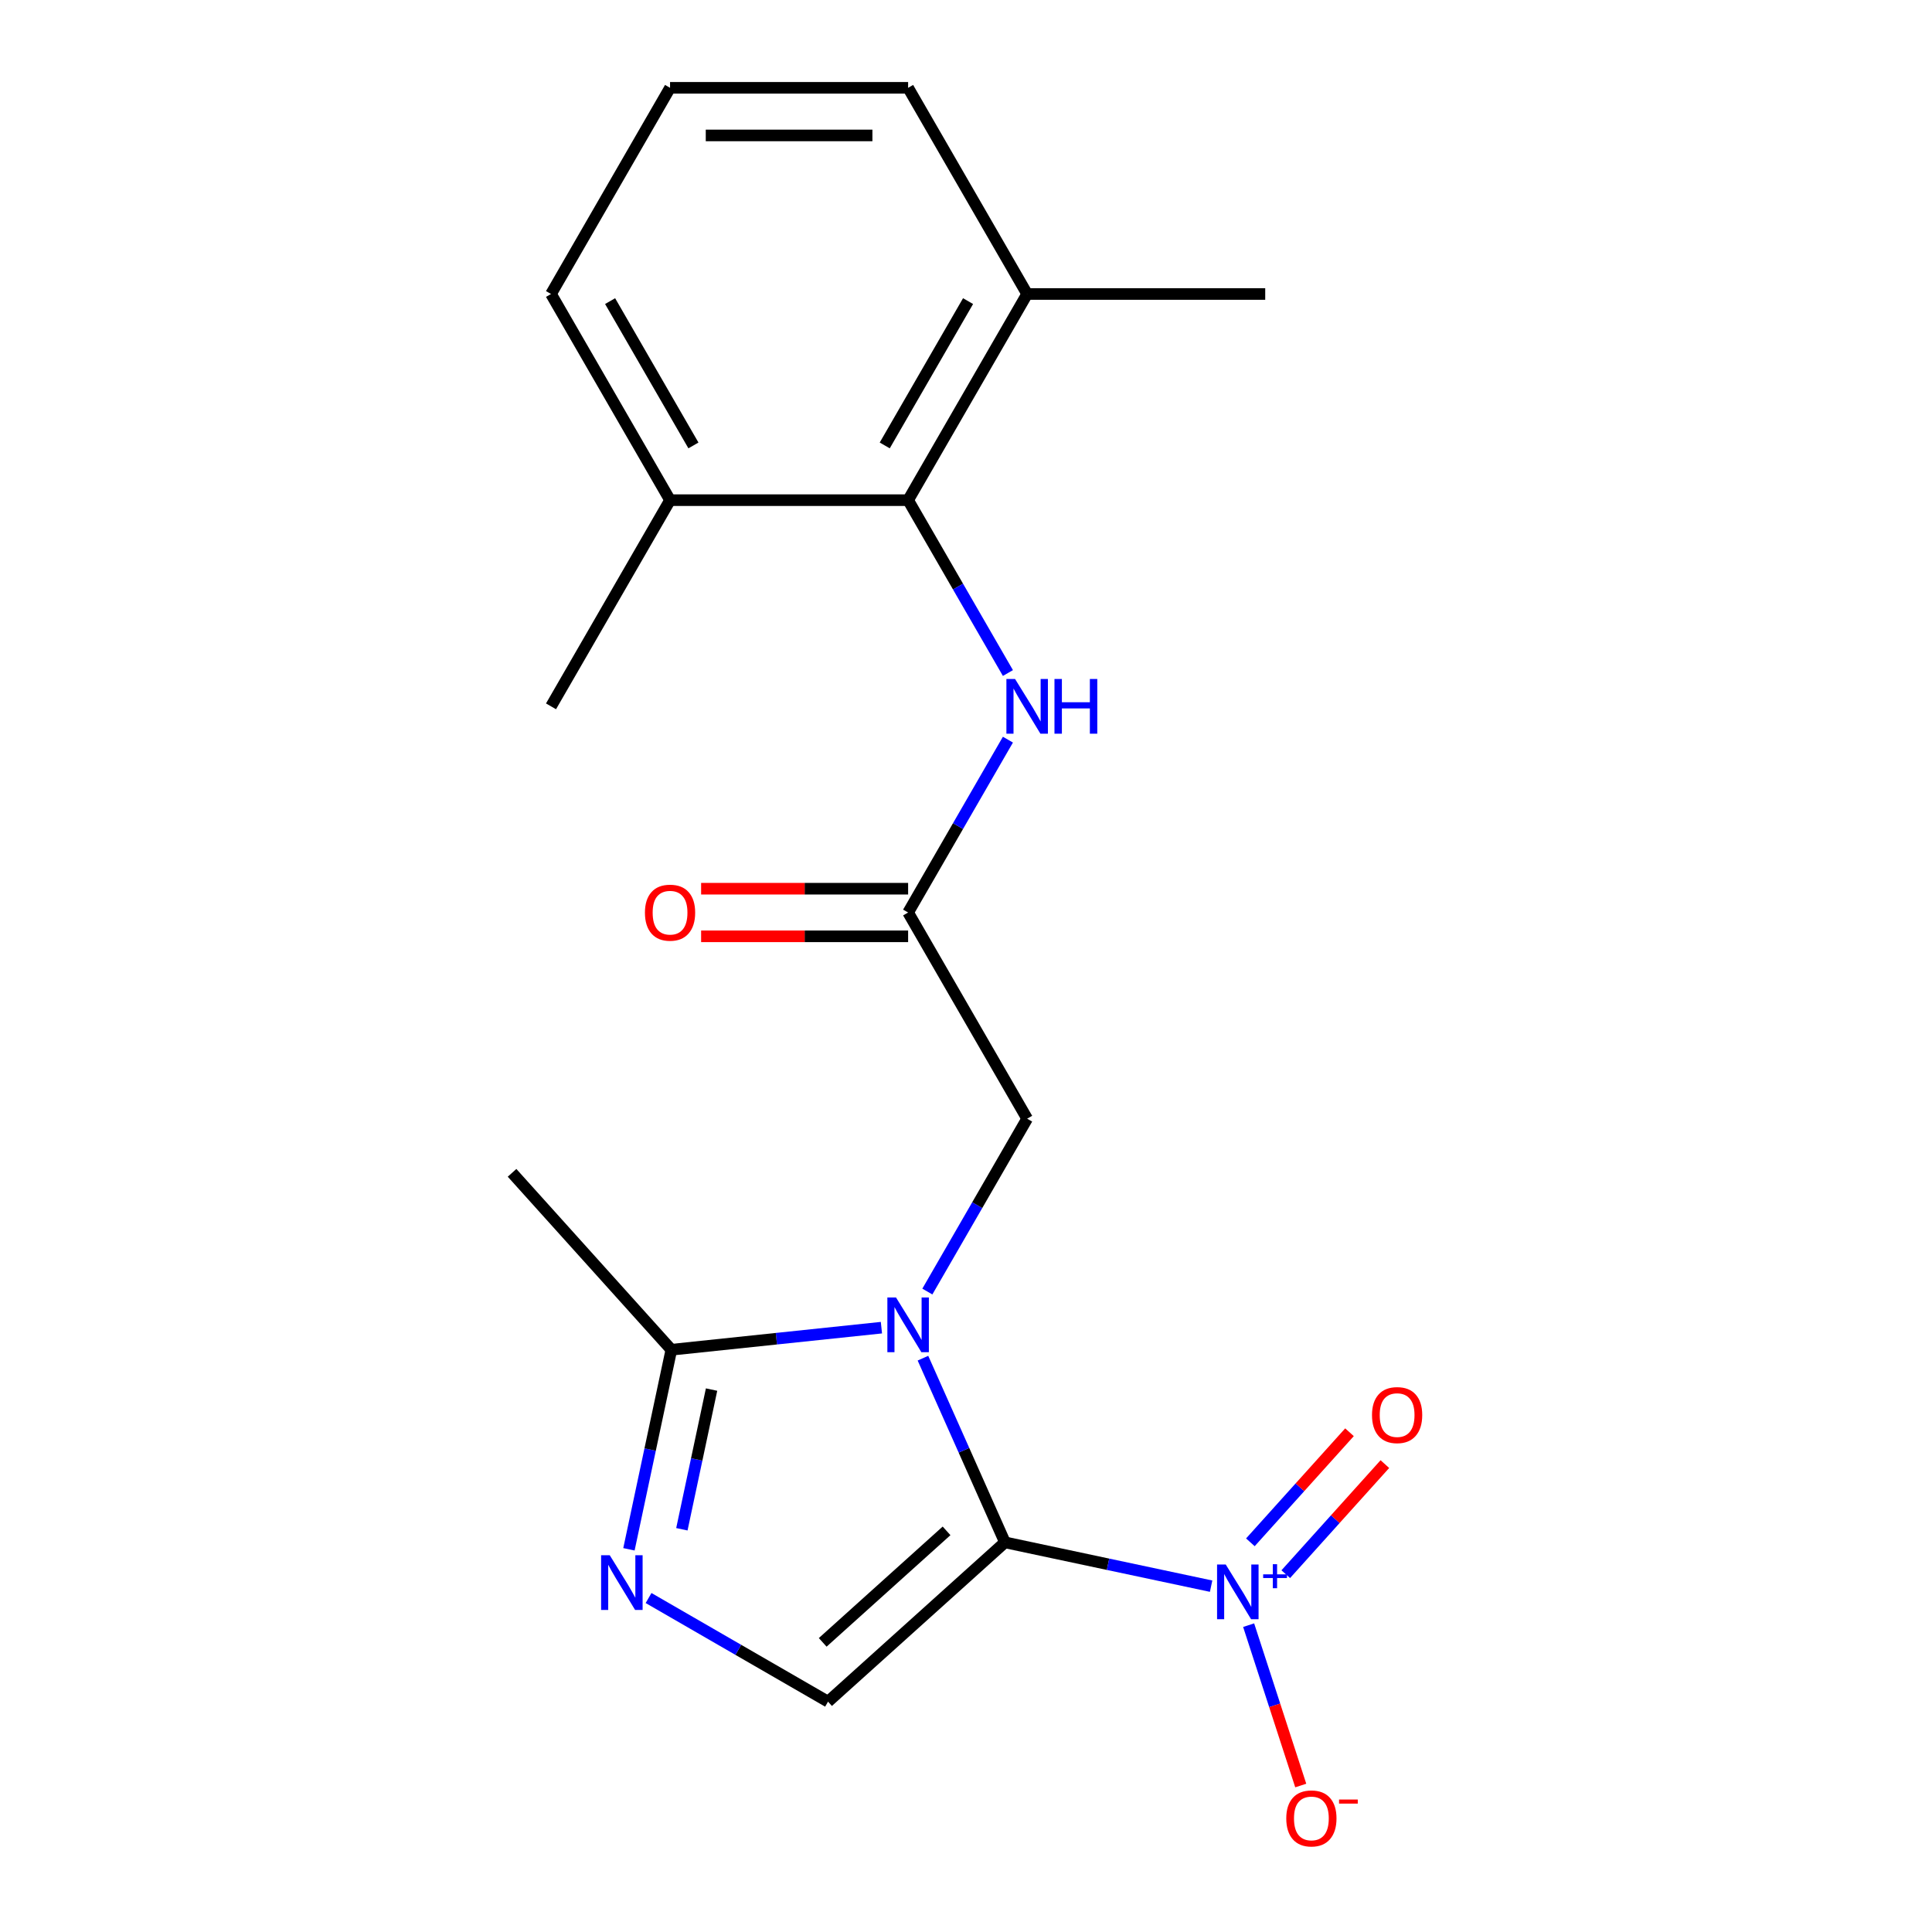 <?xml version='1.0' encoding='iso-8859-1'?>
<svg version='1.1' baseProfile='full'
              xmlns='http://www.w3.org/2000/svg'
                      xmlns:rdkit='http://www.rdkit.org/xml'
                      xmlns:xlink='http://www.w3.org/1999/xlink'
                  xml:space='preserve'
width='1000px' height='1000px' viewBox='0 0 1000 1000'>
<!-- END OF HEADER -->
<rect style='opacity:1.0;fill:#FFFFFF;stroke:none' width='1000' height='1000' x='0' y='0'> </rect>
<path class='bond-0' d='M 520.161,798.317 L 498.939,750.652' style='fill:none;fill-rule:evenodd;stroke:#000000;stroke-width:6px;stroke-linecap:butt;stroke-linejoin:miter;stroke-opacity:1' />
<path class='bond-0' d='M 498.939,750.652 L 477.717,702.987' style='fill:none;fill-rule:evenodd;stroke:#0000FF;stroke-width:6px;stroke-linecap:butt;stroke-linejoin:miter;stroke-opacity:1' />
<path class='bond-1' d='M 520.161,798.317 L 573.516,809.658' style='fill:none;fill-rule:evenodd;stroke:#000000;stroke-width:6px;stroke-linecap:butt;stroke-linejoin:miter;stroke-opacity:1' />
<path class='bond-1' d='M 573.516,809.658 L 626.872,820.999' style='fill:none;fill-rule:evenodd;stroke:#0000FF;stroke-width:6px;stroke-linecap:butt;stroke-linejoin:miter;stroke-opacity:1' />
<path class='bond-2' d='M 520.161,798.317 L 428.588,880.77' style='fill:none;fill-rule:evenodd;stroke:#000000;stroke-width:6px;stroke-linecap:butt;stroke-linejoin:miter;stroke-opacity:1' />
<path class='bond-2' d='M 489.934,792.37 L 425.833,850.088' style='fill:none;fill-rule:evenodd;stroke:#000000;stroke-width:6px;stroke-linecap:butt;stroke-linejoin:miter;stroke-opacity:1' />
<path class='bond-4' d='M 456.221,687.199 L 401.856,692.913' style='fill:none;fill-rule:evenodd;stroke:#0000FF;stroke-width:6px;stroke-linecap:butt;stroke-linejoin:miter;stroke-opacity:1' />
<path class='bond-4' d='M 401.856,692.913 L 347.492,698.627' style='fill:none;fill-rule:evenodd;stroke:#000000;stroke-width:6px;stroke-linecap:butt;stroke-linejoin:miter;stroke-opacity:1' />
<path class='bond-8' d='M 479.995,668.506 L 505.824,623.768' style='fill:none;fill-rule:evenodd;stroke:#0000FF;stroke-width:6px;stroke-linecap:butt;stroke-linejoin:miter;stroke-opacity:1' />
<path class='bond-8' d='M 505.824,623.768 L 531.653,579.031' style='fill:none;fill-rule:evenodd;stroke:#000000;stroke-width:6px;stroke-linecap:butt;stroke-linejoin:miter;stroke-opacity:1' />
<path class='bond-9' d='M 646.294,841.178 L 659.779,882.68' style='fill:none;fill-rule:evenodd;stroke:#0000FF;stroke-width:6px;stroke-linecap:butt;stroke-linejoin:miter;stroke-opacity:1' />
<path class='bond-9' d='M 659.779,882.68 L 673.264,924.183' style='fill:none;fill-rule:evenodd;stroke:#FF0000;stroke-width:6px;stroke-linecap:butt;stroke-linejoin:miter;stroke-opacity:1' />
<path class='bond-10' d='M 665.507,814.793 L 691.157,786.306' style='fill:none;fill-rule:evenodd;stroke:#0000FF;stroke-width:6px;stroke-linecap:butt;stroke-linejoin:miter;stroke-opacity:1' />
<path class='bond-10' d='M 691.157,786.306 L 716.807,757.818' style='fill:none;fill-rule:evenodd;stroke:#FF0000;stroke-width:6px;stroke-linecap:butt;stroke-linejoin:miter;stroke-opacity:1' />
<path class='bond-10' d='M 647.193,798.302 L 672.843,769.815' style='fill:none;fill-rule:evenodd;stroke:#0000FF;stroke-width:6px;stroke-linecap:butt;stroke-linejoin:miter;stroke-opacity:1' />
<path class='bond-10' d='M 672.843,769.815 L 698.493,741.328' style='fill:none;fill-rule:evenodd;stroke:#FF0000;stroke-width:6px;stroke-linecap:butt;stroke-linejoin:miter;stroke-opacity:1' />
<path class='bond-3' d='M 428.588,880.77 L 382.14,853.954' style='fill:none;fill-rule:evenodd;stroke:#000000;stroke-width:6px;stroke-linecap:butt;stroke-linejoin:miter;stroke-opacity:1' />
<path class='bond-3' d='M 382.14,853.954 L 335.693,827.138' style='fill:none;fill-rule:evenodd;stroke:#0000FF;stroke-width:6px;stroke-linecap:butt;stroke-linejoin:miter;stroke-opacity:1' />
<path class='bond-20' d='M 325.537,801.918 L 336.514,750.272' style='fill:none;fill-rule:evenodd;stroke:#0000FF;stroke-width:6px;stroke-linecap:butt;stroke-linejoin:miter;stroke-opacity:1' />
<path class='bond-20' d='M 336.514,750.272 L 347.492,698.627' style='fill:none;fill-rule:evenodd;stroke:#000000;stroke-width:6px;stroke-linecap:butt;stroke-linejoin:miter;stroke-opacity:1' />
<path class='bond-20' d='M 352.936,791.548 L 360.621,755.396' style='fill:none;fill-rule:evenodd;stroke:#0000FF;stroke-width:6px;stroke-linecap:butt;stroke-linejoin:miter;stroke-opacity:1' />
<path class='bond-20' d='M 360.621,755.396 L 368.305,719.244' style='fill:none;fill-rule:evenodd;stroke:#000000;stroke-width:6px;stroke-linecap:butt;stroke-linejoin:miter;stroke-opacity:1' />
<path class='bond-14' d='M 347.492,698.627 L 265.039,607.053' style='fill:none;fill-rule:evenodd;stroke:#000000;stroke-width:6px;stroke-linecap:butt;stroke-linejoin:miter;stroke-opacity:1' />
<path class='bond-5' d='M 470.041,258.885 L 495.87,303.622' style='fill:none;fill-rule:evenodd;stroke:#000000;stroke-width:6px;stroke-linecap:butt;stroke-linejoin:miter;stroke-opacity:1' />
<path class='bond-5' d='M 495.87,303.622 L 521.699,348.36' style='fill:none;fill-rule:evenodd;stroke:#0000FF;stroke-width:6px;stroke-linecap:butt;stroke-linejoin:miter;stroke-opacity:1' />
<path class='bond-12' d='M 470.041,258.885 L 531.653,152.17' style='fill:none;fill-rule:evenodd;stroke:#000000;stroke-width:6px;stroke-linecap:butt;stroke-linejoin:miter;stroke-opacity:1' />
<path class='bond-12' d='M 457.94,230.555 L 501.068,155.855' style='fill:none;fill-rule:evenodd;stroke:#000000;stroke-width:6px;stroke-linecap:butt;stroke-linejoin:miter;stroke-opacity:1' />
<path class='bond-13' d='M 470.041,258.885 L 346.817,258.885' style='fill:none;fill-rule:evenodd;stroke:#000000;stroke-width:6px;stroke-linecap:butt;stroke-linejoin:miter;stroke-opacity:1' />
<path class='bond-6' d='M 470.041,472.316 L 531.653,579.031' style='fill:none;fill-rule:evenodd;stroke:#000000;stroke-width:6px;stroke-linecap:butt;stroke-linejoin:miter;stroke-opacity:1' />
<path class='bond-7' d='M 470.041,472.316 L 495.87,427.578' style='fill:none;fill-rule:evenodd;stroke:#000000;stroke-width:6px;stroke-linecap:butt;stroke-linejoin:miter;stroke-opacity:1' />
<path class='bond-7' d='M 495.87,427.578 L 521.699,382.841' style='fill:none;fill-rule:evenodd;stroke:#0000FF;stroke-width:6px;stroke-linecap:butt;stroke-linejoin:miter;stroke-opacity:1' />
<path class='bond-11' d='M 470.041,459.993 L 416.469,459.993' style='fill:none;fill-rule:evenodd;stroke:#000000;stroke-width:6px;stroke-linecap:butt;stroke-linejoin:miter;stroke-opacity:1' />
<path class='bond-11' d='M 416.469,459.993 L 362.898,459.993' style='fill:none;fill-rule:evenodd;stroke:#FF0000;stroke-width:6px;stroke-linecap:butt;stroke-linejoin:miter;stroke-opacity:1' />
<path class='bond-11' d='M 470.041,484.638 L 416.469,484.638' style='fill:none;fill-rule:evenodd;stroke:#000000;stroke-width:6px;stroke-linecap:butt;stroke-linejoin:miter;stroke-opacity:1' />
<path class='bond-11' d='M 416.469,484.638 L 362.898,484.638' style='fill:none;fill-rule:evenodd;stroke:#FF0000;stroke-width:6px;stroke-linecap:butt;stroke-linejoin:miter;stroke-opacity:1' />
<path class='bond-17' d='M 531.653,152.17 L 470.041,45.455' style='fill:none;fill-rule:evenodd;stroke:#000000;stroke-width:6px;stroke-linecap:butt;stroke-linejoin:miter;stroke-opacity:1' />
<path class='bond-18' d='M 531.653,152.17 L 654.877,152.17' style='fill:none;fill-rule:evenodd;stroke:#000000;stroke-width:6px;stroke-linecap:butt;stroke-linejoin:miter;stroke-opacity:1' />
<path class='bond-16' d='M 346.817,258.885 L 285.205,152.17' style='fill:none;fill-rule:evenodd;stroke:#000000;stroke-width:6px;stroke-linecap:butt;stroke-linejoin:miter;stroke-opacity:1' />
<path class='bond-16' d='M 358.918,230.555 L 315.79,155.855' style='fill:none;fill-rule:evenodd;stroke:#000000;stroke-width:6px;stroke-linecap:butt;stroke-linejoin:miter;stroke-opacity:1' />
<path class='bond-19' d='M 346.817,258.885 L 285.205,365.6' style='fill:none;fill-rule:evenodd;stroke:#000000;stroke-width:6px;stroke-linecap:butt;stroke-linejoin:miter;stroke-opacity:1' />
<path class='bond-15' d='M 346.817,45.455 L 285.205,152.17' style='fill:none;fill-rule:evenodd;stroke:#000000;stroke-width:6px;stroke-linecap:butt;stroke-linejoin:miter;stroke-opacity:1' />
<path class='bond-21' d='M 346.817,45.455 L 470.041,45.455' style='fill:none;fill-rule:evenodd;stroke:#000000;stroke-width:6px;stroke-linecap:butt;stroke-linejoin:miter;stroke-opacity:1' />
<path class='bond-21' d='M 365.301,70.099 L 451.558,70.099' style='fill:none;fill-rule:evenodd;stroke:#000000;stroke-width:6px;stroke-linecap:butt;stroke-linejoin:miter;stroke-opacity:1' />
<path  class='atom-1' d='M 463.781 671.586
L 473.061 686.586
Q 473.981 688.066, 475.461 690.746
Q 476.941 693.426, 477.021 693.586
L 477.021 671.586
L 480.781 671.586
L 480.781 699.906
L 476.901 699.906
L 466.941 683.506
Q 465.781 681.586, 464.541 679.386
Q 463.341 677.186, 462.981 676.506
L 462.981 699.906
L 459.301 699.906
L 459.301 671.586
L 463.781 671.586
' fill='#0000FF'/>
<path  class='atom-2' d='M 634.432 809.777
L 643.712 824.777
Q 644.632 826.257, 646.112 828.937
Q 647.592 831.617, 647.672 831.777
L 647.672 809.777
L 651.432 809.777
L 651.432 838.097
L 647.552 838.097
L 637.592 821.697
Q 636.432 819.777, 635.192 817.577
Q 633.992 815.377, 633.632 814.697
L 633.632 838.097
L 629.952 838.097
L 629.952 809.777
L 634.432 809.777
' fill='#0000FF'/>
<path  class='atom-2' d='M 653.808 814.882
L 658.798 814.882
L 658.798 809.628
L 661.016 809.628
L 661.016 814.882
L 666.137 814.882
L 666.137 816.783
L 661.016 816.783
L 661.016 822.063
L 658.798 822.063
L 658.798 816.783
L 653.808 816.783
L 653.808 814.882
' fill='#0000FF'/>
<path  class='atom-4' d='M 315.612 804.998
L 324.892 819.998
Q 325.812 821.478, 327.292 824.158
Q 328.772 826.838, 328.852 826.998
L 328.852 804.998
L 332.612 804.998
L 332.612 833.318
L 328.732 833.318
L 318.772 816.918
Q 317.612 814.998, 316.372 812.798
Q 315.172 810.598, 314.812 809.918
L 314.812 833.318
L 311.132 833.318
L 311.132 804.998
L 315.612 804.998
' fill='#0000FF'/>
<path  class='atom-8' d='M 525.393 351.44
L 534.673 366.44
Q 535.593 367.92, 537.073 370.6
Q 538.553 373.28, 538.633 373.44
L 538.633 351.44
L 542.393 351.44
L 542.393 379.76
L 538.513 379.76
L 528.553 363.36
Q 527.393 361.44, 526.153 359.24
Q 524.953 357.04, 524.593 356.36
L 524.593 379.76
L 520.913 379.76
L 520.913 351.44
L 525.393 351.44
' fill='#0000FF'/>
<path  class='atom-8' d='M 545.793 351.44
L 549.633 351.44
L 549.633 363.48
L 564.113 363.48
L 564.113 351.44
L 567.953 351.44
L 567.953 379.76
L 564.113 379.76
L 564.113 366.68
L 549.633 366.68
L 549.633 379.76
L 545.793 379.76
L 545.793 351.44
' fill='#0000FF'/>
<path  class='atom-10' d='M 665.771 941.21
Q 665.771 934.41, 669.131 930.61
Q 672.491 926.81, 678.771 926.81
Q 685.051 926.81, 688.411 930.61
Q 691.771 934.41, 691.771 941.21
Q 691.771 948.09, 688.371 952.01
Q 684.971 955.89, 678.771 955.89
Q 672.531 955.89, 669.131 952.01
Q 665.771 948.13, 665.771 941.21
M 678.771 952.69
Q 683.091 952.69, 685.411 949.81
Q 687.771 946.89, 687.771 941.21
Q 687.771 935.65, 685.411 932.85
Q 683.091 930.01, 678.771 930.01
Q 674.451 930.01, 672.091 932.81
Q 669.771 935.61, 669.771 941.21
Q 669.771 946.93, 672.091 949.81
Q 674.451 952.69, 678.771 952.69
' fill='#FF0000'/>
<path  class='atom-10' d='M 693.091 931.433
L 702.78 931.433
L 702.78 933.545
L 693.091 933.545
L 693.091 931.433
' fill='#FF0000'/>
<path  class='atom-11' d='M 710.145 732.444
Q 710.145 725.644, 713.505 721.844
Q 716.865 718.044, 723.145 718.044
Q 729.425 718.044, 732.785 721.844
Q 736.145 725.644, 736.145 732.444
Q 736.145 739.324, 732.745 743.244
Q 729.345 747.124, 723.145 747.124
Q 716.905 747.124, 713.505 743.244
Q 710.145 739.364, 710.145 732.444
M 723.145 743.924
Q 727.465 743.924, 729.785 741.044
Q 732.145 738.124, 732.145 732.444
Q 732.145 726.884, 729.785 724.084
Q 727.465 721.244, 723.145 721.244
Q 718.825 721.244, 716.465 724.044
Q 714.145 726.844, 714.145 732.444
Q 714.145 738.164, 716.465 741.044
Q 718.825 743.924, 723.145 743.924
' fill='#FF0000'/>
<path  class='atom-12' d='M 333.817 472.396
Q 333.817 465.596, 337.177 461.796
Q 340.537 457.996, 346.817 457.996
Q 353.097 457.996, 356.457 461.796
Q 359.817 465.596, 359.817 472.396
Q 359.817 479.276, 356.417 483.196
Q 353.017 487.076, 346.817 487.076
Q 340.577 487.076, 337.177 483.196
Q 333.817 479.316, 333.817 472.396
M 346.817 483.876
Q 351.137 483.876, 353.457 480.996
Q 355.817 478.076, 355.817 472.396
Q 355.817 466.836, 353.457 464.036
Q 351.137 461.196, 346.817 461.196
Q 342.497 461.196, 340.137 463.996
Q 337.817 466.796, 337.817 472.396
Q 337.817 478.116, 340.137 480.996
Q 342.497 483.876, 346.817 483.876
' fill='#FF0000'/>
</svg>
